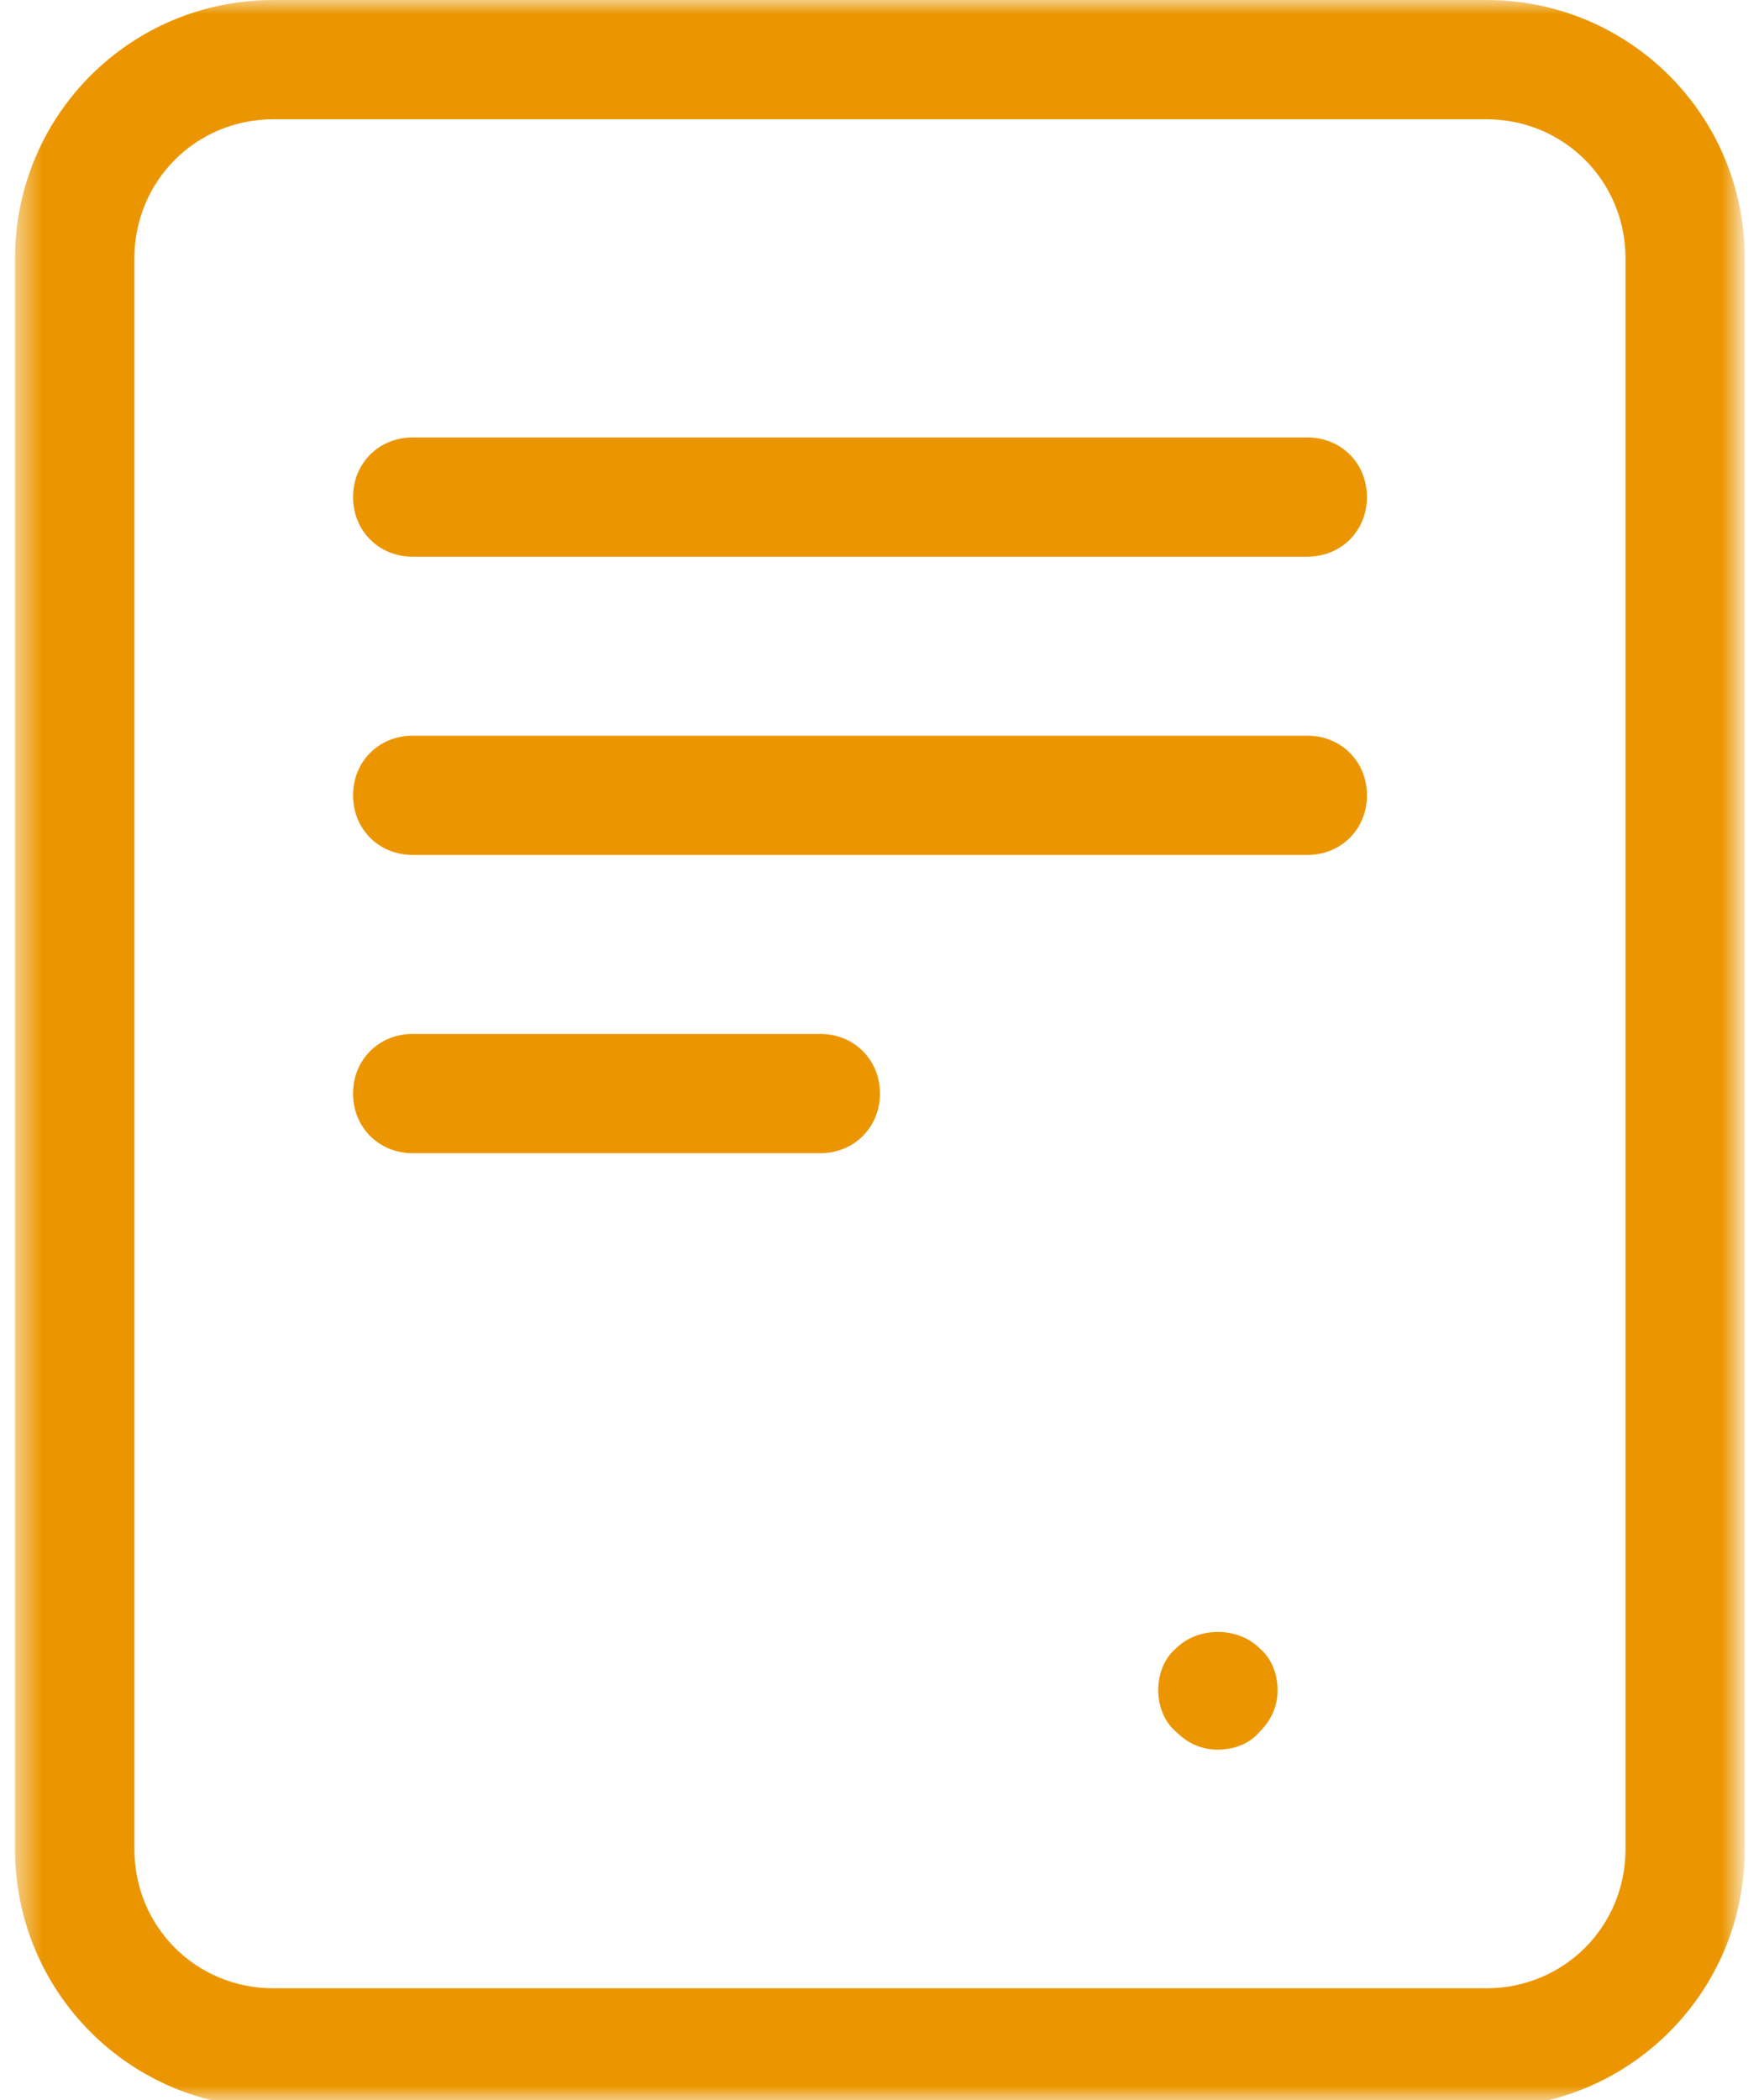 <?xml version="1.0" encoding="UTF-8"?>
<svg xmlns="http://www.w3.org/2000/svg" width="63" height="75" viewBox="0 0 63 75" fill="none">
  <mask id="mask0_35_5892" style="mask-type:luminance" maskUnits="userSpaceOnUse" x="0" y="0" width="63" height="75">
    <path d="M0.518 0H62.15V75H0.518V0Z" fill="white"></path>
  </mask>
  <g mask="url(#mask0_35_5892)">
    <path d="M9.767 0C4.656 0 0.537 4.119 0.537 9.23V66.035C0.537 71.15 4.656 75.269 9.767 75.269H53.083C58.194 75.269 62.313 71.15 62.313 66.035V9.23C62.313 4.119 58.194 0 53.083 0H9.767ZM9.767 4.259H53.083C55.851 4.259 58.054 6.462 58.054 9.23V66.035C58.054 68.806 55.851 71.006 53.083 71.006H9.767C6.999 71.006 4.8 68.806 4.8 66.035V9.23C4.8 6.462 6.999 4.259 9.767 4.259ZM14.738 15.622C13.531 15.622 12.609 16.545 12.609 17.752C12.609 18.958 13.531 19.881 14.738 19.881H46.691C47.898 19.881 48.82 18.958 48.82 17.752C48.82 16.545 47.898 15.622 46.691 15.622H14.738ZM14.738 26.273C13.531 26.273 12.609 27.196 12.609 28.402C12.609 29.609 13.531 30.532 14.738 30.532H46.691C47.898 30.532 48.82 29.609 48.82 28.402C48.82 27.196 47.898 26.273 46.691 26.273H14.738ZM14.738 36.924C13.531 36.924 12.609 37.846 12.609 39.053C12.609 40.26 13.531 41.183 14.738 41.183H29.294C30.504 41.183 31.427 40.26 31.427 39.053C31.427 37.846 30.504 36.924 29.294 36.924H14.738ZM43.495 58.28C42.946 58.28 42.397 58.475 42.004 58.864C41.58 59.218 41.365 59.787 41.365 60.355C41.365 60.923 41.58 61.492 42.004 61.846C42.432 62.274 42.93 62.484 43.495 62.484C44.063 62.484 44.632 62.274 44.986 61.846C45.414 61.422 45.628 60.923 45.628 60.355C45.628 59.787 45.414 59.218 44.986 58.864C44.597 58.475 44.048 58.28 43.495 58.28Z" fill="#EB9600"></path>
  </g>
</svg>
